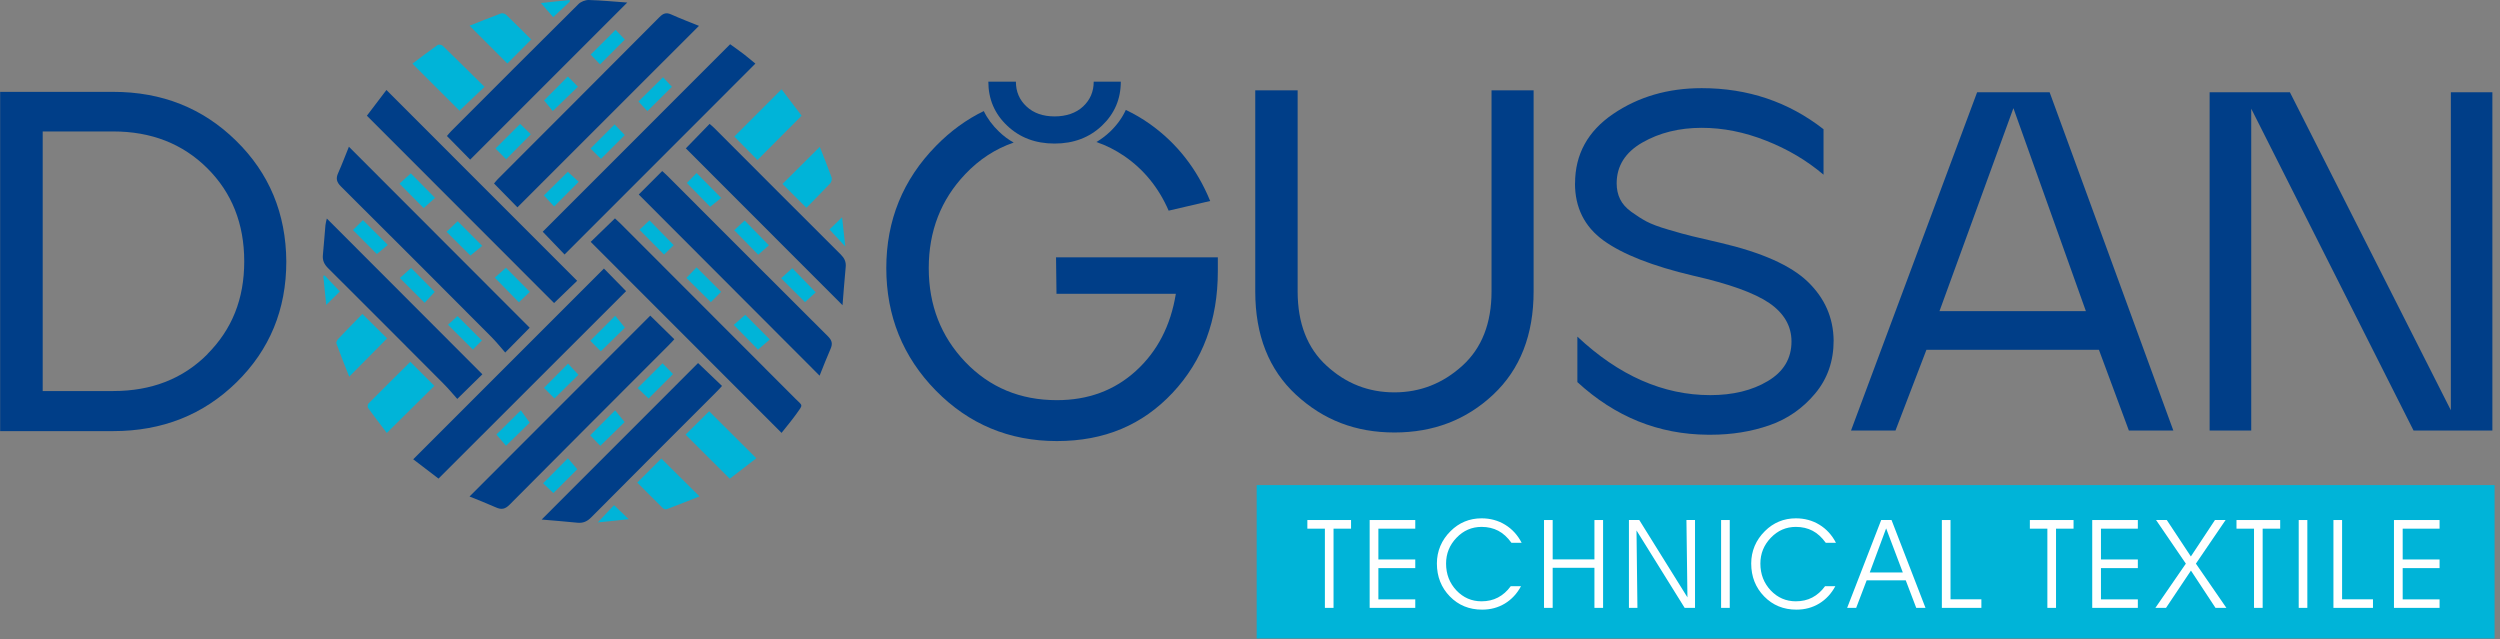 <svg width="176" height="45" viewBox="0 0 176 45" fill="none" xmlns="http://www.w3.org/2000/svg">
<rect x="0" y="0" width="176" height="45" fill="#808080" stroke="none"/>
<g clip-path="url(#clip0_332_5483)">
<path d="M175.517 34.251H88.571V44.848H175.517V34.251Z" fill="#00B4D8"/>
<path d="M175.517 34.251H88.571V44.848H175.517V34.251Z" stroke="#00B4D8" stroke-width="0.201" stroke-miterlimit="22.93"/>
<path d="M93.881 42.794H93.272V37.218H92.038V36.61H95.114V37.218H93.881V42.794Z" fill="white"/>
<path d="M97.038 39.387H99.635V39.995H97.038V42.196H99.635V42.794H96.424V36.61H99.635V37.218H97.038V39.381V39.387Z" fill="white"/>
<path d="M106.406 38.213C106.129 37.827 105.819 37.544 105.477 37.365C105.135 37.186 104.743 37.093 104.303 37.093C103.613 37.093 103.026 37.349 102.537 37.86C102.048 38.37 101.804 38.974 101.804 39.675C101.804 40.425 102.048 41.049 102.532 41.566C103.015 42.076 103.608 42.332 104.298 42.332C104.727 42.332 105.113 42.245 105.455 42.066C105.798 41.886 106.102 41.62 106.357 41.267H107.08C106.797 41.794 106.417 42.201 105.944 42.489C105.466 42.777 104.934 42.919 104.341 42.919C103.434 42.919 102.673 42.609 102.07 41.989C101.467 41.37 101.157 40.598 101.157 39.669C101.157 39.234 101.238 38.827 101.401 38.436C101.564 38.05 101.809 37.697 102.124 37.387C102.418 37.093 102.749 36.87 103.113 36.718C103.477 36.566 103.879 36.49 104.303 36.49C104.917 36.49 105.472 36.642 105.961 36.941C106.45 37.24 106.841 37.664 107.124 38.213H106.395H106.406Z" fill="white"/>
<path d="M109.308 42.794H108.699V36.61H109.308V39.381H112.248V36.61H112.857V42.794H112.248V39.973H109.308V42.794Z" fill="white"/>
<path d="M118.796 42.055L118.725 36.61H119.329V42.794H118.6L115.21 37.343L115.275 42.794H114.677V36.61H115.405L118.796 42.055Z" fill="white"/>
<path d="M121.774 42.794H121.165V36.61H121.774V42.794Z" fill="white"/>
<path d="M128.534 38.213C128.257 37.827 127.947 37.544 127.605 37.365C127.262 37.186 126.871 37.093 126.431 37.093C125.741 37.093 125.154 37.349 124.665 37.86C124.176 38.37 123.931 38.974 123.931 39.675C123.931 40.425 124.176 41.049 124.659 41.566C125.143 42.076 125.735 42.332 126.426 42.332C126.855 42.332 127.241 42.245 127.583 42.066C127.925 41.886 128.23 41.62 128.485 41.267H129.208C128.925 41.794 128.545 42.201 128.072 42.489C127.594 42.777 127.061 42.919 126.469 42.919C125.562 42.919 124.801 42.609 124.198 41.989C123.594 41.37 123.285 40.598 123.285 39.669C123.285 39.234 123.366 38.827 123.529 38.436C123.692 38.05 123.937 37.697 124.252 37.387C124.545 37.093 124.877 36.87 125.241 36.718C125.605 36.566 126.007 36.49 126.431 36.49C127.045 36.49 127.599 36.642 128.088 36.941C128.577 37.24 128.969 37.664 129.251 38.213H128.523H128.534Z" fill="white"/>
<path d="M130.681 42.794H130.039L132.436 36.61H133.164L135.555 42.794H134.903L134.164 40.854H131.414L130.675 42.794H130.681ZM133.957 40.3L132.784 37.197L131.632 40.3H133.957Z" fill="white"/>
<path d="M139.489 42.794H136.707V36.61H137.316V42.191H139.489V42.788V42.794Z" fill="white"/>
<path d="M144.744 42.794H144.135V37.218H142.902V36.61H145.978V37.218H144.744V42.794Z" fill="white"/>
<path d="M147.907 39.387H150.504V39.995H147.907V42.196H150.504V42.794H147.293V36.61H150.504V37.218H147.907V39.381V39.387Z" fill="white"/>
<path d="M152.488 42.794H151.738L153.884 39.68L151.787 36.61H152.542L154.237 39.175L155.933 36.61H156.683L154.591 39.68L156.737 42.794H155.971L154.243 40.169L152.488 42.794Z" fill="white"/>
<path d="M159.291 42.794H158.683V37.218H157.449V36.61H160.525V37.218H159.291V42.794Z" fill="white"/>
<path d="M162.437 42.794H161.829V36.61H162.437V42.794Z" fill="white"/>
<path d="M167.057 42.794H164.274V36.61H164.883V42.191H167.057V42.788V42.794Z" fill="white"/>
<path d="M169.149 39.387H171.746V39.995H169.149V42.196H171.746V42.794H168.535V36.61H171.746V37.218H169.149V39.381V39.387Z" fill="white"/>
<path d="M39.746 17.916C39.251 17.4 38.703 16.829 38.208 16.313C42.566 11.95 46.962 7.553 51.402 3.114C51.674 3.309 52.032 3.559 52.38 3.826C52.668 4.048 52.945 4.288 53.179 4.478C48.69 8.966 44.234 13.428 39.746 17.916Z" fill="#003E88"/>
<path d="M30.877 33.697C30.307 33.262 29.666 32.773 29.09 32.333C33.589 27.834 38.061 23.361 42.517 18.905C42.99 19.384 43.55 19.959 44.077 20.497C39.713 24.856 35.322 29.247 30.872 33.692" fill="#003E88"/>
<path d="M39.007 21.334C34.659 16.982 30.269 12.591 25.829 8.146C26.28 7.553 26.764 6.918 27.204 6.336C31.703 10.841 36.176 15.308 40.632 19.769C40.137 20.248 39.572 20.791 39.007 21.334Z" fill="#003E88"/>
<path d="M41.588 17.025C42.126 16.503 42.686 15.96 43.294 15.373C43.398 15.471 43.539 15.596 43.669 15.726C47.778 19.835 51.88 23.943 55.983 28.056C56.521 28.594 56.565 28.442 56.054 29.154C55.717 29.621 55.347 30.062 55.021 30.475C50.527 25.975 46.066 21.508 41.588 17.031" fill="#003E88"/>
<path d="M36.426 14.596C35.915 14.074 35.366 13.515 34.779 12.917C34.855 12.83 34.947 12.71 35.051 12.602C38.844 8.803 42.642 5.01 46.43 1.201C46.691 0.94 46.908 0.859 47.25 1.016C47.903 1.31 48.565 1.56 49.207 1.82C44.925 6.097 40.686 10.336 36.426 14.596Z" fill="#003E88"/>
<path d="M44.968 13.694C45.468 13.194 46.033 12.634 46.62 12.042C46.718 12.134 46.854 12.248 46.973 12.368C50.745 16.139 54.51 19.916 58.287 23.677C58.57 23.959 58.629 24.193 58.477 24.546C58.195 25.187 57.945 25.839 57.7 26.448C53.429 22.171 49.19 17.922 44.968 13.694Z" fill="#003E88"/>
<path d="M37.29 23.073C36.795 23.573 36.23 24.144 35.567 24.818C35.252 24.459 34.937 24.062 34.578 23.704C31.062 20.172 27.541 16.645 24.009 13.134C23.699 12.825 23.628 12.569 23.808 12.178C24.085 11.558 24.324 10.917 24.563 10.33C28.834 14.607 33.078 18.856 37.29 23.073Z" fill="#003E88"/>
<path d="M33.051 34.958C37.349 30.659 41.583 26.421 45.778 22.22C46.31 22.742 46.875 23.296 47.473 23.883C47.359 24.008 47.234 24.149 47.098 24.28C43.354 28.029 39.61 31.768 35.877 35.528C35.567 35.843 35.306 35.898 34.92 35.724C34.301 35.447 33.665 35.202 33.051 34.952" fill="#003E88"/>
<path d="M23.009 15.384C26.682 19.063 30.339 22.726 33.959 26.35C33.437 26.861 32.861 27.426 32.192 28.084C31.91 27.768 31.578 27.366 31.209 26.997C28.508 24.285 25.807 21.579 23.096 18.878C22.824 18.606 22.694 18.335 22.732 17.949C22.802 17.253 22.846 16.552 22.911 15.851C22.927 15.688 22.976 15.525 23.009 15.384Z" fill="#003E88"/>
<path d="M49.147 25.562C49.658 26.051 50.228 26.595 50.831 27.171C50.69 27.323 50.554 27.48 50.407 27.622C47.478 30.551 44.55 33.474 41.631 36.414C41.349 36.702 41.061 36.838 40.659 36.8C39.811 36.713 38.958 36.648 38.132 36.577C41.833 32.871 45.495 29.208 49.141 25.562" fill="#003E88"/>
<path d="M44.153 0.185C40.425 3.913 36.763 7.575 33.1 11.238C32.616 10.749 32.067 10.189 31.464 9.575C31.529 9.499 31.633 9.363 31.747 9.249C34.736 6.255 37.719 3.266 40.724 0.288C40.898 0.114 41.208 -0.005 41.452 -1.35844e-06C42.354 0.027 43.251 0.114 44.158 0.179" fill="#003E88"/>
<path d="M59.309 21.481C55.543 17.71 51.886 14.053 48.283 10.444C48.804 9.906 49.364 9.33 49.956 8.722C50.044 8.798 50.174 8.901 50.294 9.021C53.255 11.988 56.217 14.955 59.189 17.916C59.444 18.172 59.575 18.433 59.537 18.797C59.455 19.666 59.39 20.536 59.314 21.481" fill="#003E88"/>
<path d="M28.883 25.47C29.47 26.062 30.035 26.622 30.578 27.165C29.508 28.225 28.405 29.317 27.231 30.48C26.818 29.931 26.356 29.333 25.91 28.719C25.862 28.654 25.883 28.464 25.943 28.404C26.927 27.41 27.916 26.432 28.883 25.475" fill="#00B4D8"/>
<path d="M48.261 30.6C48.81 30.056 49.375 29.491 49.924 28.953C50.989 30.018 52.087 31.11 53.244 32.262C52.614 32.746 51.973 33.241 51.375 33.703C50.299 32.627 49.272 31.605 48.261 30.594" fill="#00B4D8"/>
<path d="M32.344 7.787C31.279 6.727 30.187 5.63 29.035 4.483C29.606 4.054 30.198 3.597 30.807 3.168C30.877 3.119 31.089 3.146 31.16 3.217C32.149 4.173 33.127 5.146 34.111 6.113C33.475 6.722 32.893 7.271 32.35 7.787" fill="#00B4D8"/>
<path d="M55.027 6.293C55.499 6.912 55.983 7.553 56.434 8.146C55.353 9.227 54.331 10.26 53.326 11.265C52.788 10.722 52.228 10.151 51.695 9.613C52.761 8.548 53.858 7.45 55.021 6.287" fill="#00B4D8"/>
<path d="M25.514 22.106C26.144 22.731 26.715 23.291 27.253 23.823C26.4 24.687 25.53 25.562 24.585 26.518C24.275 25.731 23.965 24.964 23.683 24.182C23.655 24.1 23.731 23.943 23.802 23.867C24.367 23.269 24.949 22.682 25.514 22.101" fill="#00B4D8"/>
<path d="M33.056 1.81C33.774 1.527 34.518 1.223 35.268 0.946C35.366 0.907 35.551 0.962 35.632 1.038C36.241 1.619 36.828 2.217 37.398 2.782C36.8 3.385 36.23 3.956 35.719 4.472C34.861 3.614 33.98 2.733 33.051 1.804" fill="#00B4D8"/>
<path d="M46.56 32.284C47.413 33.132 48.294 34.007 49.245 34.947C48.473 35.251 47.701 35.561 46.93 35.849C46.859 35.876 46.718 35.827 46.653 35.762C46.044 35.164 45.441 34.55 44.865 33.974C45.462 33.376 46.028 32.811 46.56 32.279" fill="#00B4D8"/>
<path d="M57.711 10.336C57.983 11.031 58.282 11.759 58.548 12.498C58.586 12.613 58.532 12.814 58.45 12.906C57.885 13.504 57.303 14.085 56.771 14.629C56.173 14.031 55.608 13.466 55.086 12.95C55.896 12.145 56.782 11.265 57.711 10.341" fill="#00B4D8"/>
<path d="M45.022 16.177C45.223 15.987 45.484 15.737 45.723 15.514C46.299 16.101 46.864 16.683 47.43 17.259C47.234 17.454 46.973 17.704 46.75 17.922C46.191 17.357 45.631 16.791 45.022 16.177Z" fill="#00B4D8"/>
<path d="M42.305 11.183C42.055 10.939 41.8 10.678 41.572 10.455C42.142 9.885 42.707 9.32 43.267 8.76C43.49 8.993 43.751 9.265 43.984 9.51C43.452 10.042 42.887 10.607 42.311 11.183" fill="#00B4D8"/>
<path d="M39.974 12.096C40.229 12.33 40.501 12.58 40.74 12.797C40.142 13.395 39.577 13.966 39.012 14.536C38.784 14.292 38.529 14.015 38.289 13.759C38.827 13.232 39.393 12.672 39.974 12.096Z" fill="#00B4D8"/>
<path d="M45.577 7.825C45.397 7.635 45.153 7.369 44.946 7.146C45.506 6.592 46.082 6.026 46.674 5.44C46.848 5.624 47.098 5.891 47.305 6.108C46.761 6.651 46.196 7.211 45.582 7.82" fill="#00B4D8"/>
<path d="M52.462 22.16C53.021 22.726 53.581 23.28 54.195 23.899C53.918 24.133 53.636 24.383 53.364 24.611C52.826 24.062 52.266 23.492 51.657 22.872C51.88 22.677 52.163 22.427 52.462 22.166" fill="#00B4D8"/>
<path d="M48.321 19.563C48.56 19.313 48.815 19.052 49.038 18.824C49.63 19.416 50.201 19.981 50.766 20.546C50.544 20.764 50.277 21.03 50.044 21.269C49.5 20.731 48.935 20.172 48.321 19.568" fill="#00B4D8"/>
<path d="M36.621 8.727C36.866 8.966 37.132 9.227 37.371 9.455C36.784 10.048 36.225 10.613 35.632 11.211C35.393 10.972 35.127 10.7 34.882 10.455C35.475 9.863 36.04 9.298 36.621 8.722" fill="#00B4D8"/>
<path d="M43.995 23.068C43.463 23.59 42.892 24.144 42.294 24.731C42.061 24.497 41.794 24.231 41.555 23.986C42.137 23.405 42.691 22.851 43.311 22.231C43.512 22.481 43.756 22.78 43.995 23.068Z" fill="#00B4D8"/>
<path d="M45.658 28.056C45.414 27.823 45.142 27.562 44.892 27.323C45.479 26.736 46.049 26.176 46.642 25.578C46.875 25.817 47.142 26.089 47.381 26.334C46.794 26.921 46.229 27.486 45.658 28.056Z" fill="#00B4D8"/>
<path d="M30.606 20.546C30.366 20.807 30.117 21.073 29.894 21.318C29.312 20.737 28.747 20.166 28.149 19.574C28.399 19.351 28.682 19.101 28.943 18.867C29.486 19.416 30.046 19.981 30.606 20.546Z" fill="#00B4D8"/>
<path d="M33.926 23.965C33.73 24.16 33.486 24.41 33.29 24.606C32.703 24.024 32.133 23.454 31.535 22.861C31.73 22.688 31.997 22.443 32.209 22.253C32.752 22.796 33.334 23.378 33.92 23.965" fill="#00B4D8"/>
<path d="M38.3 7.07C38.833 6.537 39.398 5.972 39.979 5.385C40.202 5.613 40.458 5.874 40.686 6.103C40.104 6.668 39.534 7.217 38.914 7.82C38.762 7.63 38.523 7.336 38.3 7.064" fill="#00B4D8"/>
<path d="M31.437 16.319C31.741 16.031 32.002 15.781 32.219 15.574C32.763 16.118 33.334 16.688 33.948 17.308C33.757 17.465 33.491 17.688 33.116 17.992C32.6 17.476 32.024 16.9 31.437 16.319Z" fill="#00B4D8"/>
<path d="M48.353 12.884C48.565 12.667 48.821 12.406 49.038 12.183C49.62 12.77 50.179 13.335 50.772 13.933C50.56 14.107 50.266 14.341 49.995 14.558C49.511 14.063 48.951 13.493 48.353 12.879" fill="#00B4D8"/>
<path d="M35.616 18.851C36.17 19.411 36.719 19.965 37.3 20.546C37.05 20.785 36.779 21.041 36.529 21.28C35.985 20.726 35.431 20.155 34.833 19.547C35.056 19.351 35.333 19.101 35.616 18.851Z" fill="#00B4D8"/>
<path d="M51.685 16.21C51.913 15.998 52.179 15.748 52.424 15.525C52.972 16.085 53.532 16.656 54.13 17.27C53.913 17.46 53.635 17.71 53.38 17.933C52.847 17.389 52.288 16.819 51.69 16.21" fill="#00B4D8"/>
<path d="M24.846 16.194C25.068 15.976 25.324 15.721 25.552 15.498C26.139 16.085 26.704 16.645 27.302 17.242C27.068 17.438 26.78 17.677 26.53 17.884C26.025 17.378 25.465 16.813 24.846 16.194Z" fill="#00B4D8"/>
<path d="M29.823 14.645C29.269 14.085 28.715 13.525 28.122 12.928C28.389 12.689 28.666 12.433 28.921 12.205C29.47 12.759 30.024 13.325 30.627 13.933C30.399 14.134 30.122 14.384 29.828 14.645" fill="#00B4D8"/>
<path d="M40.718 26.388C40.148 26.953 39.588 27.502 39.034 28.051C38.795 27.806 38.529 27.54 38.295 27.306C38.833 26.768 39.393 26.198 39.99 25.6C40.202 25.828 40.458 26.105 40.724 26.388" fill="#00B4D8"/>
<path d="M34.947 30.589C35.491 30.056 36.045 29.502 36.665 28.888C36.86 29.16 37.083 29.469 37.29 29.752C36.811 30.219 36.241 30.773 35.621 31.382C35.447 31.181 35.208 30.893 34.947 30.589Z" fill="#00B4D8"/>
<path d="M41.55 30.648C42.142 30.056 42.691 29.502 43.305 28.888C43.523 29.154 43.756 29.448 43.974 29.714C43.452 30.225 42.87 30.79 42.262 31.387C42.066 31.181 41.811 30.92 41.55 30.648Z" fill="#00B4D8"/>
<path d="M43.338 2.103C43.528 2.299 43.778 2.559 43.99 2.782C43.419 3.353 42.849 3.929 42.245 4.532C42.044 4.326 41.794 4.059 41.583 3.842C42.158 3.271 42.729 2.712 43.338 2.103Z" fill="#00B4D8"/>
<path d="M38.958 34.713C38.73 34.49 38.463 34.24 38.235 34.023C38.833 33.42 39.393 32.855 39.98 32.262C40.186 32.502 40.431 32.789 40.642 33.034C40.126 33.55 39.561 34.11 38.958 34.713Z" fill="#00B4D8"/>
<path d="M56.673 21.269C56.141 20.737 55.575 20.172 54.989 19.59C55.239 19.367 55.516 19.117 55.776 18.878C56.298 19.416 56.858 19.992 57.428 20.579C57.2 20.785 56.923 21.041 56.673 21.269Z" fill="#00B4D8"/>
<path d="M43.229 35.566C43.56 35.876 43.859 36.164 44.261 36.55C43.479 36.632 42.805 36.702 42.088 36.778C42.506 36.333 42.87 35.947 43.224 35.566" fill="#00B4D8"/>
<path d="M22.965 21.465C22.889 20.715 22.824 20.068 22.759 19.416C22.791 19.411 22.824 19.4 22.857 19.394C23.221 19.775 23.579 20.155 23.927 20.519C23.645 20.796 23.34 21.095 22.965 21.465Z" fill="#00B4D8"/>
<path d="M58.396 16.156C58.602 15.955 58.896 15.667 59.282 15.297C59.363 16.02 59.434 16.683 59.51 17.357C59.124 16.938 58.771 16.558 58.396 16.156Z" fill="#00B4D8"/>
<path d="M38.078 0.212C38.779 0.136 39.436 0.071 40.099 -1.90735e-06C40.105 0.033 40.115 0.071 40.121 0.109C39.746 0.462 39.371 0.81 38.947 1.206C38.708 0.935 38.425 0.614 38.072 0.212" fill="#00B4D8"/>
<path d="M16.613 9.901C14.276 7.608 11.396 6.467 7.972 6.467H0.011V30.35H7.972C11.418 30.35 14.314 29.203 16.651 26.915C18.987 24.622 20.156 21.791 20.156 18.411C20.134 15.031 18.955 12.194 16.618 9.906L16.613 9.901ZM14.613 24.926C12.89 26.66 10.679 27.529 7.978 27.529H3.006V9.254H7.972C10.646 9.254 12.858 10.118 14.591 11.841C16.325 13.564 17.194 15.754 17.194 18.405C17.194 21.057 16.33 23.187 14.607 24.921L14.613 24.926Z" fill="#003E88"/>
<path d="M78.143 9.276C77.844 9.559 77.524 9.798 77.187 9.999C77.877 10.232 78.529 10.564 79.143 10.982C80.529 11.933 81.572 13.216 82.273 14.83L85.197 14.15C84.268 11.884 82.849 10.075 80.942 8.722C80.404 8.341 79.839 8.015 79.257 7.738C79.002 8.298 78.627 8.814 78.143 9.276Z" fill="#003E88"/>
<path d="M74.345 18.128L74.377 20.682H82.779C82.415 22.927 81.48 24.736 79.969 26.111C78.459 27.486 76.606 28.171 74.405 28.171C71.818 28.171 69.672 27.274 67.954 25.481C66.243 23.687 65.384 21.486 65.384 18.878C65.384 16.27 66.237 14.063 67.954 12.259C68.943 11.216 70.079 10.477 71.362 10.037C70.992 9.83 70.65 9.575 70.335 9.271C69.873 8.83 69.514 8.347 69.259 7.82C68.041 8.407 66.922 9.222 65.9 10.265C63.564 12.645 62.395 15.514 62.395 18.873C62.395 22.231 63.558 25.127 65.884 27.497C68.21 29.866 71.052 31.051 74.405 31.051C77.757 31.051 80.431 29.915 82.556 27.649C84.675 25.383 85.735 22.535 85.735 19.106V18.117H74.334L74.345 18.128Z" fill="#003E88"/>
<path d="M69.579 5.749H71.519C71.519 6.45 71.769 7.037 72.269 7.499C72.769 7.966 73.427 8.195 74.242 8.195C75.057 8.195 75.752 7.961 76.247 7.499C76.747 7.032 76.997 6.45 76.997 5.749H78.904C78.904 6.972 78.464 8.004 77.578 8.847C76.692 9.684 75.584 10.107 74.242 10.107C72.9 10.107 71.791 9.689 70.905 8.847C70.019 8.01 69.579 6.977 69.579 5.749Z" fill="#003E88"/>
<path d="M88.359 6.358H91.354V20.514C91.354 22.758 92.033 24.508 93.397 25.752C94.755 27.002 96.348 27.622 98.163 27.622C99.978 27.622 101.57 26.997 102.945 25.752C104.32 24.508 105.004 22.758 105.004 20.514V6.358H107.966V20.514C107.966 23.573 107.02 25.997 105.124 27.779C103.227 29.562 100.912 30.447 98.168 30.447C95.424 30.447 93.163 29.562 91.245 27.796C89.327 26.024 88.37 23.6 88.37 20.514V6.358H88.359Z" fill="#003E88"/>
<path d="M110.884 12.912C110.884 10.868 111.775 9.243 113.558 8.026C115.34 6.814 117.421 6.206 119.801 6.206C123.046 6.206 125.904 7.168 128.376 9.097V12.297C127.197 11.297 125.85 10.499 124.328 9.901C122.806 9.298 121.301 8.999 119.801 8.999C118.215 8.999 116.818 9.347 115.617 10.037C114.416 10.727 113.813 11.689 113.813 12.912C113.813 13.319 113.894 13.689 114.052 14.015C114.21 14.346 114.476 14.645 114.851 14.917C115.226 15.188 115.584 15.417 115.921 15.596C116.264 15.775 116.775 15.971 117.47 16.172C118.16 16.378 118.725 16.531 119.155 16.634C119.584 16.737 120.242 16.889 121.127 17.096C124.029 17.775 126.078 18.688 127.268 19.835C128.458 20.981 129.067 22.356 129.088 23.97C129.088 25.421 128.654 26.671 127.779 27.714C126.904 28.757 125.833 29.502 124.562 29.942C123.29 30.382 121.921 30.605 120.443 30.605H120.236C116.764 30.583 113.704 29.344 111.047 26.899V23.698C113.971 26.442 117.09 27.817 120.405 27.817C121.991 27.817 123.344 27.491 124.453 26.828C125.562 26.171 126.121 25.241 126.121 24.041C126.121 22.954 125.6 22.052 124.556 21.334C123.513 20.622 121.73 19.981 119.214 19.411C116.334 18.731 114.226 17.9 112.884 16.927C111.547 15.955 110.879 14.612 110.879 12.912" fill="#003E88"/>
<path d="M130.311 30.312L139.19 6.494H144.293L153.004 30.312H149.874L147.765 24.628H135.62L133.441 30.312H130.311ZM146.847 21.905L141.744 7.613L136.539 21.905H146.847Z" fill="#003E88"/>
<path d="M161.209 6.494L172.54 28.882V6.494H175.463V30.312H169.915L158.487 7.651V30.312H155.558V6.494H161.209Z" fill="#003E88"/>
</g>
<defs>
<clipPath id="clip0_332_5483">
<rect width="175.686" height="45" fill="white"/>
</clipPath>
</defs>
</svg>
